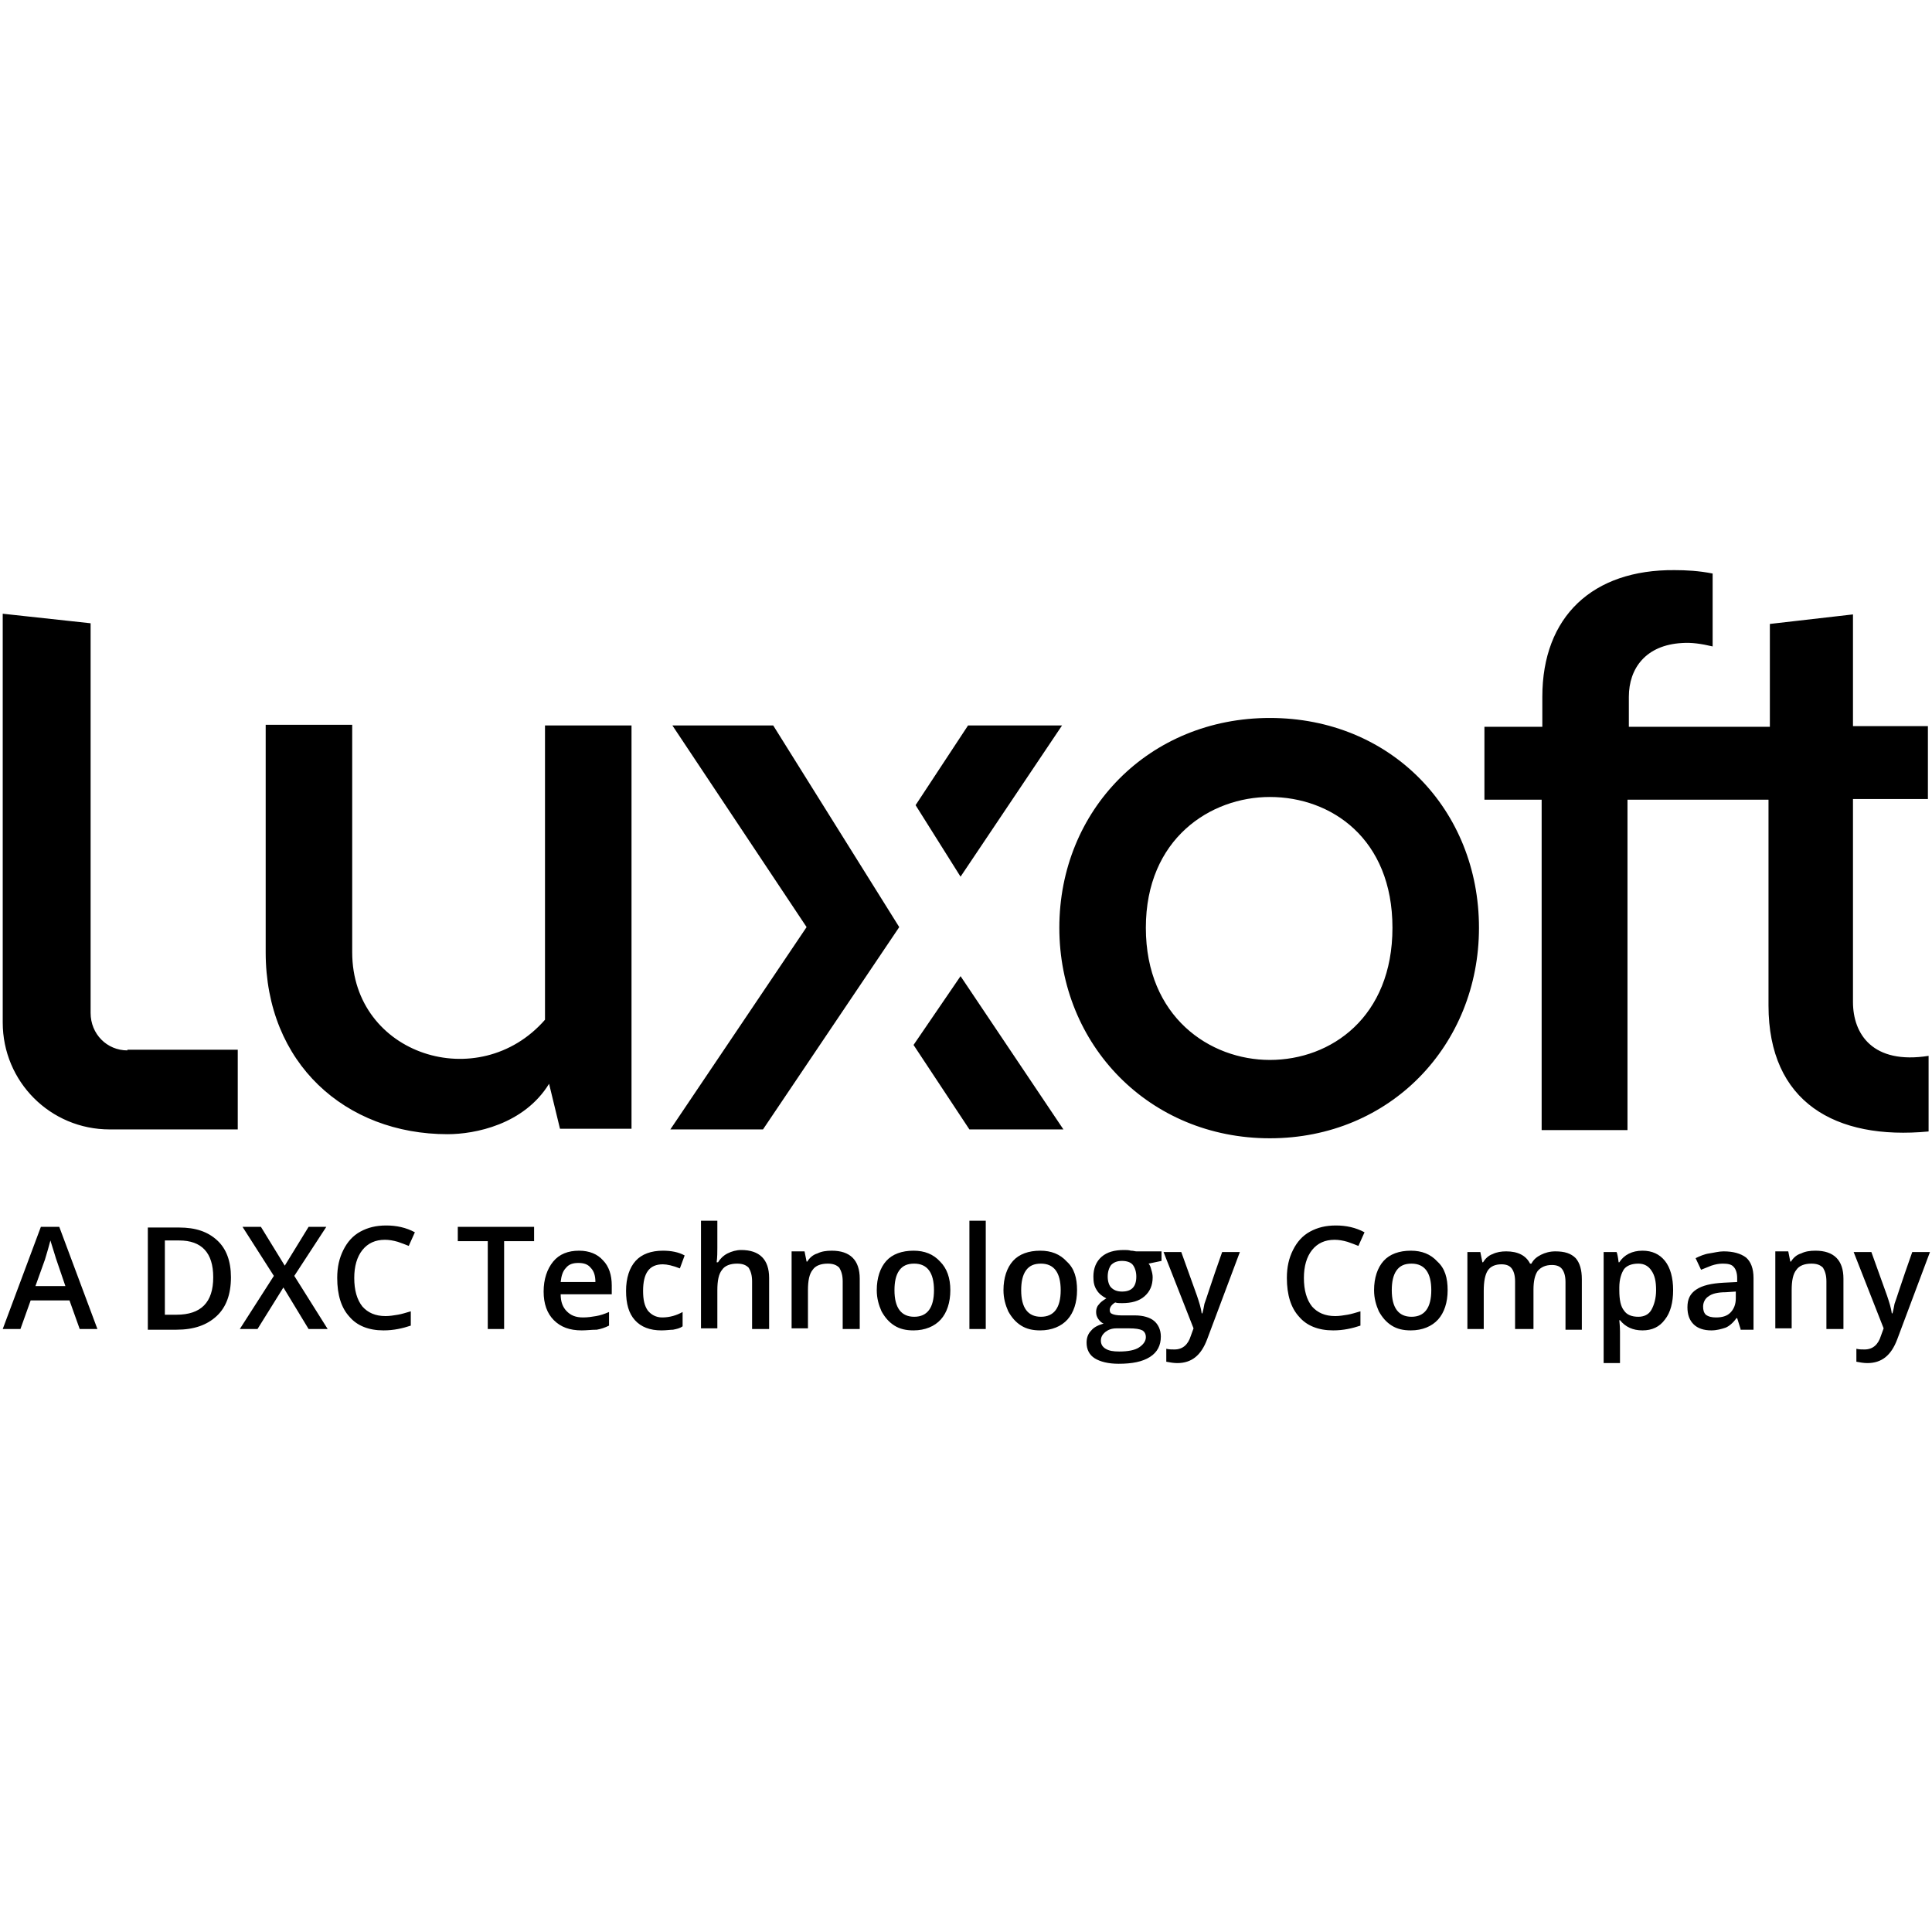 <?xml version="1.0" encoding="UTF-8"?> <svg xmlns="http://www.w3.org/2000/svg" width="600" height="600" viewBox="0 0 600 600" fill="none"> <g clip-path="url(#clip0_725_715)"> <path fill-rule="evenodd" clip-rule="evenodd" d="M169.253 316.691V225.295C169.253 225.295 169.253 225.295 196.122 225.295C196.122 225.295 196.122 225.295 196.122 350.542C196.122 350.542 196.122 350.542 173.907 350.542C173.907 350.542 173.907 350.542 170.522 336.578C162.694 349.272 147.462 352.234 138.999 352.234C107.264 352.234 82.511 330.231 82.511 295.746C82.511 295.746 82.511 295.746 82.511 225.083C82.511 225.083 82.511 225.083 109.38 225.083C109.38 225.083 109.38 225.083 109.38 295.746C109.38 327.692 148.731 340.175 169.253 316.691ZM394.359 222.968C432.017 222.968 459.309 251.529 459.309 288.13C459.309 324.519 431.806 353.504 394.359 353.504C356.912 353.504 328.985 324.519 328.985 288.13C328.985 251.529 356.912 222.968 394.359 222.968ZM394.359 329.173C413.4 329.173 432.44 315.845 432.44 288.13C432.44 260.415 413.4 247.509 394.359 247.509C375.952 247.509 355.854 260.415 355.854 288.13C355.854 315.845 375.741 329.173 394.359 329.173ZM575.459 311.19C575.459 248.144 575.459 248.144 575.459 248.144C598.731 248.144 598.731 248.144 598.731 248.144C598.731 225.506 598.731 225.506 598.731 225.506C575.459 225.506 575.459 225.506 575.459 225.506C575.459 190.81 575.459 190.81 575.459 190.81C549.648 193.771 549.648 193.771 549.648 193.771C549.648 225.718 549.648 225.718 549.648 225.718C505.854 225.718 505.854 225.718 505.854 225.718C505.854 216.409 505.854 216.409 505.854 216.409C505.854 207.523 511.143 200.33 522.356 199.695C525.318 199.484 528.28 199.907 531.876 200.753C531.876 178.116 531.876 178.116 531.876 178.116C527.645 177.269 523.625 177.058 520.029 177.058C494.641 176.846 478.985 191.444 478.985 216.409C478.985 225.718 478.985 225.718 478.985 225.718C461.213 225.718 461.213 225.718 461.213 225.718C461.002 225.718 461.002 225.718 461.002 225.718C461.002 248.355 461.002 248.355 461.002 248.355C478.773 248.355 478.773 248.355 478.773 248.355C478.773 350.965 478.773 350.965 478.773 350.965C505.431 350.965 505.431 350.965 505.431 350.965C505.431 248.355 505.431 248.355 505.431 248.355C549.225 248.355 549.225 248.355 549.225 248.355C549.225 312.248 549.225 312.248 549.225 312.248C549.225 342.291 569.958 354.138 598.943 351.388C598.943 327.904 598.943 327.904 598.943 327.904C581.594 330.654 575.459 321.134 575.459 311.19ZM240.127 225.295H208.816L250.494 287.918L208.181 350.753H236.954L279.267 287.918L240.127 225.295ZM329.831 225.295H300.635L284.345 250.048L298.308 272.262L329.831 225.295ZM298.308 303.151L283.71 324.519L301.058 350.753H330.254L298.308 303.151ZM39.563 326.212C33.216 326.212 28.139 321.134 28.139 314.575C28.139 193.56 28.139 193.56 28.139 193.56C0.847 190.598 0.847 190.598 0.847 190.598C0.847 317.537 0.847 317.537 0.847 317.537C0.847 335.944 15.656 350.753 34.062 350.753C73.837 350.753 73.837 350.753 73.837 350.753C73.837 326 73.837 326 73.837 326H39.563V326.212ZM24.754 412.742L21.58 403.856H9.521L6.347 412.742H0.847L12.694 381.007H18.407L30.254 412.742H24.754ZM20.311 399.413L17.349 390.739C17.137 390.104 16.926 389.258 16.503 387.989C16.079 386.719 15.868 385.873 15.656 385.238C15.233 386.931 14.598 389.047 13.964 391.162L11.002 399.413H20.311V399.413ZM71.721 396.663C71.721 401.952 70.24 405.972 67.278 408.722C64.316 411.472 60.297 412.953 54.796 412.953H45.91V381.219H55.642C60.72 381.219 64.528 382.488 67.49 385.238C70.24 387.777 71.721 391.585 71.721 396.663ZM66.22 396.663C66.22 389.047 62.624 385.238 55.642 385.238H51.199V408.299H54.796C62.412 408.299 66.22 404.491 66.22 396.663ZM101.763 412.742H95.84L88.012 399.836L79.972 412.742H74.472L85.05 396.24L75.318 381.007H81.03L88.435 393.066L95.84 381.007H101.34L91.397 396.24L101.763 412.742ZM119.535 385.027C116.573 385.027 114.246 386.085 112.553 388.2C110.861 390.316 110.015 393.278 110.015 396.874C110.015 400.683 110.861 403.645 112.553 405.76C114.246 407.664 116.573 408.722 119.747 408.722C121.016 408.722 122.285 408.511 123.555 408.299C124.824 408.087 126.094 407.664 127.574 407.241V411.684C125.036 412.53 122.285 413.165 119.112 413.165C114.457 413.165 110.861 411.684 108.534 408.934C105.995 406.183 104.725 402.164 104.725 396.874C104.725 393.489 105.36 390.739 106.629 388.2C107.899 385.661 109.591 383.757 111.919 382.488C114.246 381.219 116.785 380.584 119.958 380.584C123.132 380.584 126.094 381.219 128.844 382.7L126.94 386.931C125.882 386.508 124.824 386.085 123.555 385.661C122.074 385.238 120.804 385.027 119.535 385.027ZM156.559 412.742H151.481V385.45H142.172V381.007H165.868V385.45H156.559V412.742ZM180.677 413.165C176.869 413.165 174.119 412.107 172.003 409.992C169.888 407.876 168.83 404.914 168.83 401.106C168.83 397.298 169.888 394.124 171.792 391.797C173.696 389.47 176.446 388.412 179.831 388.412C183.005 388.412 185.543 389.47 187.236 391.374C189.14 393.278 189.986 396.028 189.986 399.202V401.952H174.119C174.119 404.279 174.754 405.972 176.023 407.241C177.292 408.511 178.773 409.145 181.101 409.145C182.582 409.145 183.851 408.934 185.12 408.722C186.39 408.511 187.659 408.087 189.14 407.453V411.684C187.871 412.319 186.601 412.742 185.332 412.953C183.639 412.953 182.158 413.165 180.677 413.165ZM179.62 392.22C177.927 392.22 176.658 392.643 175.811 393.701C174.754 394.759 174.33 396.24 174.119 398.144H184.909C184.909 396.24 184.486 394.759 183.428 393.701C182.582 392.643 181.312 392.22 179.62 392.22ZM205.431 413.165C201.834 413.165 199.084 412.107 197.18 409.992C195.275 407.876 194.429 404.914 194.429 400.894C194.429 396.874 195.487 393.701 197.391 391.585C199.295 389.47 202.257 388.412 205.854 388.412C208.393 388.412 210.72 388.835 212.624 389.893L211.143 393.913C209.027 393.066 207.123 392.643 205.854 392.643C201.622 392.643 199.718 395.393 199.718 400.894C199.718 403.645 200.141 405.549 201.199 407.03C202.257 408.299 203.738 409.145 205.642 409.145C207.969 409.145 210.085 408.511 211.989 407.453V411.896C211.143 412.53 210.085 412.742 209.027 412.953C208.181 412.953 206.912 413.165 205.431 413.165ZM238.646 412.742H233.569V397.932C233.569 396.028 233.146 394.759 232.511 393.701C231.665 392.855 230.607 392.432 228.914 392.432C226.799 392.432 225.106 393.066 224.26 394.336C223.202 395.605 222.779 397.721 222.779 400.683V412.53H217.701V379.103H222.779V387.566C222.779 388.835 222.779 390.316 222.567 392.008H222.991C223.625 390.951 224.683 389.893 225.952 389.258C227.222 388.623 228.703 388.2 230.184 388.2C235.896 388.2 238.858 391.162 238.858 396.874V412.742H238.646ZM266.785 412.742H261.707V397.932C261.707 396.028 261.284 394.759 260.649 393.701C259.803 392.855 258.745 392.432 257.053 392.432C254.937 392.432 253.244 393.066 252.398 394.336C251.34 395.605 250.917 397.721 250.917 400.683V412.53H245.84V388.623H249.859L250.494 391.797H250.706C251.34 390.739 252.398 389.681 253.879 389.258C255.149 388.623 256.629 388.412 258.322 388.412C264.034 388.412 266.996 391.374 266.996 397.086V412.742H266.785ZM295.134 400.683C295.134 404.491 294.077 407.664 292.173 409.78C290.268 411.896 287.307 413.165 283.71 413.165C281.383 413.165 279.479 412.742 277.786 411.684C276.094 410.626 274.824 409.145 273.766 407.241C272.92 405.337 272.285 403.221 272.285 400.683C272.285 396.874 273.343 393.701 275.247 391.585C277.151 389.47 280.113 388.412 283.71 388.412C287.095 388.412 289.845 389.47 291.961 391.797C294.077 393.913 295.134 396.874 295.134 400.683ZM277.786 400.683C277.786 406.183 279.902 408.934 283.921 408.934C287.941 408.934 290.057 406.183 290.057 400.683C290.057 395.182 287.941 392.432 283.921 392.432C281.806 392.432 280.325 393.066 279.267 394.547C278.209 396.028 277.786 398.144 277.786 400.683ZM306.136 412.742H301.058V379.103H306.136V412.742ZM334.486 400.683C334.486 404.491 333.428 407.664 331.524 409.78C329.62 411.896 326.658 413.165 323.061 413.165C320.734 413.165 318.83 412.742 317.137 411.684C315.445 410.626 314.175 409.145 313.118 407.241C312.271 405.337 311.637 403.221 311.637 400.683C311.637 396.874 312.694 393.701 314.598 391.585C316.503 389.47 319.464 388.412 323.061 388.412C326.446 388.412 329.197 389.47 331.312 391.797C333.639 393.913 334.486 396.874 334.486 400.683ZM317.137 400.683C317.137 406.183 319.253 408.934 323.273 408.934C327.292 408.934 329.408 406.183 329.408 400.683C329.408 395.182 327.292 392.432 323.273 392.432C321.157 392.432 319.676 393.066 318.618 394.547C317.56 396.028 317.137 398.144 317.137 400.683ZM360.72 388.835V391.585L356.7 392.432C357.123 392.855 357.335 393.489 357.546 394.336C357.758 394.97 357.969 395.817 357.969 396.663C357.969 399.202 357.123 401.106 355.431 402.587C353.738 404.068 351.411 404.702 348.449 404.702C347.603 404.702 346.968 404.702 346.333 404.491C345.275 405.125 344.641 405.972 344.641 406.818C344.641 407.453 344.852 407.876 345.487 408.087C345.91 408.299 346.968 408.511 348.237 408.511H352.469C355.008 408.511 357.123 409.145 358.393 410.203C359.662 411.261 360.508 412.953 360.508 415.069C360.508 417.819 359.45 419.935 357.123 421.416C354.796 422.897 351.622 423.532 347.391 423.532C344.218 423.532 341.679 422.897 339.986 421.839C338.294 420.781 337.448 419.089 337.448 416.973C337.448 415.492 337.871 414.223 338.928 413.165C339.775 412.107 341.256 411.472 342.737 411.049C342.102 410.838 341.467 410.203 341.044 409.568C340.621 408.934 340.409 408.299 340.409 407.453C340.409 406.606 340.621 405.76 341.256 405.126C341.679 404.491 342.525 403.856 343.583 403.221C342.314 402.587 341.256 401.74 340.621 400.683C339.775 399.413 339.563 398.144 339.563 396.451C339.563 393.913 340.409 391.797 342.102 390.316C343.795 388.835 346.122 388.2 349.084 388.2C349.718 388.2 350.565 388.2 351.199 388.412C352.046 388.412 352.469 388.623 352.892 388.623H360.72V388.835ZM341.89 416.338C341.89 417.396 342.314 418.243 343.371 418.877C344.429 419.512 345.699 419.724 347.603 419.724C350.353 419.724 352.469 419.3 353.738 418.454C355.007 417.608 355.854 416.55 355.854 415.281C355.854 414.223 355.431 413.588 354.796 413.165C353.95 412.742 352.68 412.53 350.565 412.53H346.756C345.275 412.53 344.218 412.953 343.371 413.588C342.314 414.434 341.89 415.281 341.89 416.338ZM344.006 396.451C344.006 397.932 344.429 399.202 345.064 399.836C345.91 400.683 346.968 401.106 348.449 401.106C351.411 401.106 352.892 399.625 352.892 396.451C352.892 394.97 352.469 393.701 351.834 392.855C351.199 392.008 349.93 391.585 348.449 391.585C346.968 391.585 345.91 392.008 345.064 392.855C344.429 393.701 344.006 394.97 344.006 396.451ZM361.354 388.835H366.855L371.721 402.375C372.356 404.279 372.991 406.183 373.202 407.876H373.414C373.625 407.03 373.837 406.183 374.048 404.914C374.472 403.856 376.164 398.355 379.549 388.835H385.05L374.895 415.915C372.991 420.993 370.029 423.32 365.586 423.32C364.528 423.32 363.259 423.109 362.201 422.897V418.877C363.047 419.089 363.893 419.089 364.739 419.089C367.278 419.089 368.971 417.608 369.817 414.858L370.663 412.53L361.354 388.835ZM414.457 385.027C411.495 385.027 409.168 386.085 407.476 388.2C405.783 390.316 404.937 393.278 404.937 396.874C404.937 400.683 405.783 403.645 407.476 405.76C409.168 407.664 411.496 408.722 414.669 408.722C415.938 408.722 417.208 408.511 418.477 408.299C419.747 408.087 421.016 407.664 422.497 407.241V411.684C419.958 412.53 417.208 413.165 414.034 413.165C409.38 413.165 405.783 411.684 403.456 408.934C400.917 406.183 399.648 402.164 399.648 396.874C399.648 393.489 400.283 390.739 401.552 388.2C402.821 385.661 404.514 383.757 406.841 382.488C409.168 381.219 411.707 380.584 414.881 380.584C418.054 380.584 421.016 381.219 423.766 382.7L421.862 386.931C420.804 386.508 419.747 386.085 418.477 385.661C416.996 385.238 415.727 385.027 414.457 385.027ZM449.577 400.683C449.577 404.491 448.519 407.664 446.615 409.78C444.711 411.896 441.749 413.165 438.153 413.165C435.826 413.165 433.921 412.742 432.229 411.684C430.536 410.626 429.267 409.145 428.209 407.241C427.363 405.337 426.728 403.221 426.728 400.683C426.728 396.874 427.786 393.701 429.69 391.585C431.594 389.47 434.556 388.412 438.153 388.412C441.538 388.412 444.288 389.47 446.404 391.797C448.731 393.913 449.577 396.874 449.577 400.683ZM432.229 400.683C432.229 406.183 434.345 408.934 438.364 408.934C442.384 408.934 444.5 406.183 444.5 400.683C444.5 395.182 442.384 392.432 438.364 392.432C436.249 392.432 434.768 393.066 433.71 394.547C432.652 396.028 432.229 398.144 432.229 400.683ZM475.6 412.742H470.522V397.932C470.522 396.028 470.099 394.759 469.464 393.913C468.83 393.066 467.772 392.643 466.291 392.643C464.387 392.643 462.906 393.278 462.06 394.547C461.213 395.817 460.79 397.932 460.79 400.894V412.742H455.713V388.835H459.732L460.367 392.008H460.579C461.213 390.951 462.271 389.893 463.541 389.47C464.81 388.835 466.291 388.623 467.772 388.623C471.369 388.623 473.907 389.893 475.177 392.432H475.6C476.235 391.162 477.292 390.316 478.562 389.681C479.831 389.047 481.312 388.623 483.005 388.623C485.967 388.623 487.871 389.258 489.352 390.739C490.621 392.22 491.256 394.336 491.256 397.298V412.953H486.178V398.144C486.178 396.24 485.755 394.97 485.12 394.124C484.486 393.278 483.428 392.855 481.947 392.855C480.043 392.855 478.562 393.489 477.504 394.759C476.658 396.028 476.235 397.932 476.235 400.471V412.742H475.6ZM510.085 413.165C507.123 413.165 504.796 412.107 503.103 409.992H502.892C503.103 412.107 503.103 413.165 503.103 413.588V423.32H498.026V388.835H502.046C502.257 389.258 502.469 390.316 502.68 392.008H502.892C504.373 389.681 506.912 388.412 510.085 388.412C513.047 388.412 515.374 389.47 517.067 391.585C518.759 393.701 519.606 396.874 519.606 400.683C519.606 404.491 518.759 407.664 517.067 409.78C515.374 412.107 513.047 413.165 510.085 413.165ZM508.816 392.432C506.7 392.432 505.219 393.066 504.373 394.124C503.527 395.393 502.892 397.298 502.892 399.836V400.683C502.892 403.645 503.315 405.76 504.373 407.03C505.219 408.299 506.7 408.934 508.816 408.934C510.508 408.934 511.989 408.299 512.835 406.818C513.682 405.337 514.316 403.221 514.316 400.683C514.316 397.932 513.893 396.028 512.835 394.547C511.989 393.278 510.72 392.432 508.816 392.432ZM540.551 412.742L539.493 409.357H539.281C538.223 410.838 536.954 411.896 535.896 412.319C534.627 412.742 533.146 413.165 531.453 413.165C529.126 413.165 527.222 412.53 525.952 411.261C524.683 409.991 524.048 408.299 524.048 405.972C524.048 403.433 524.895 401.74 526.799 400.471C528.703 399.202 531.453 398.567 535.261 398.355L539.493 398.144V396.874C539.493 395.393 539.07 394.124 538.435 393.489C537.8 392.643 536.531 392.432 535.05 392.432C533.78 392.432 532.723 392.643 531.453 393.066C530.395 393.489 529.338 393.913 528.28 394.336L526.587 390.739C527.857 390.104 529.338 389.47 530.818 389.258C532.299 389.047 533.78 388.623 535.261 388.623C538.223 388.623 540.55 389.258 542.243 390.527C543.724 391.797 544.57 393.913 544.57 396.874V412.953H540.551V412.742ZM532.934 409.145C534.838 409.145 536.319 408.722 537.377 407.664C538.435 406.606 539.07 405.126 539.07 403.221V401.106L535.896 401.317C533.569 401.317 531.665 401.74 530.607 402.587C529.549 403.221 528.914 404.491 528.914 405.76C528.914 406.818 529.126 407.664 529.761 408.299C530.607 408.934 531.665 409.145 532.934 409.145ZM572.285 412.742H567.208V397.932C567.208 396.028 566.785 394.759 566.15 393.701C565.304 392.855 564.246 392.432 562.553 392.432C560.438 392.432 558.745 393.066 557.899 394.336C556.841 395.605 556.418 397.721 556.418 400.683V412.53H551.34V388.623H555.36L555.995 391.797H556.206C556.841 390.739 557.899 389.681 559.38 389.258C560.649 388.623 562.13 388.412 563.823 388.412C569.535 388.412 572.497 391.374 572.497 397.086V412.742H572.285ZM575.67 388.835H581.171L586.037 402.375C586.672 404.279 587.307 406.183 587.518 407.876H587.73C587.941 407.03 588.153 406.183 588.364 404.914C588.787 403.856 590.48 398.355 593.865 388.835H599.366L589.211 415.915C587.307 420.993 584.345 423.32 579.902 423.32C578.844 423.32 577.574 423.109 576.517 422.897V418.877C577.363 419.089 578.209 419.089 579.055 419.089C581.594 419.089 583.287 417.608 584.133 414.858L584.979 412.53L575.67 388.835Z" fill="black"></path> </g> <defs> <clipPath id="clip0_725_715"> <rect width="600" height="247.743" fill="white" transform="translate(0 176)"></rect> </clipPath> </defs> </svg> 
